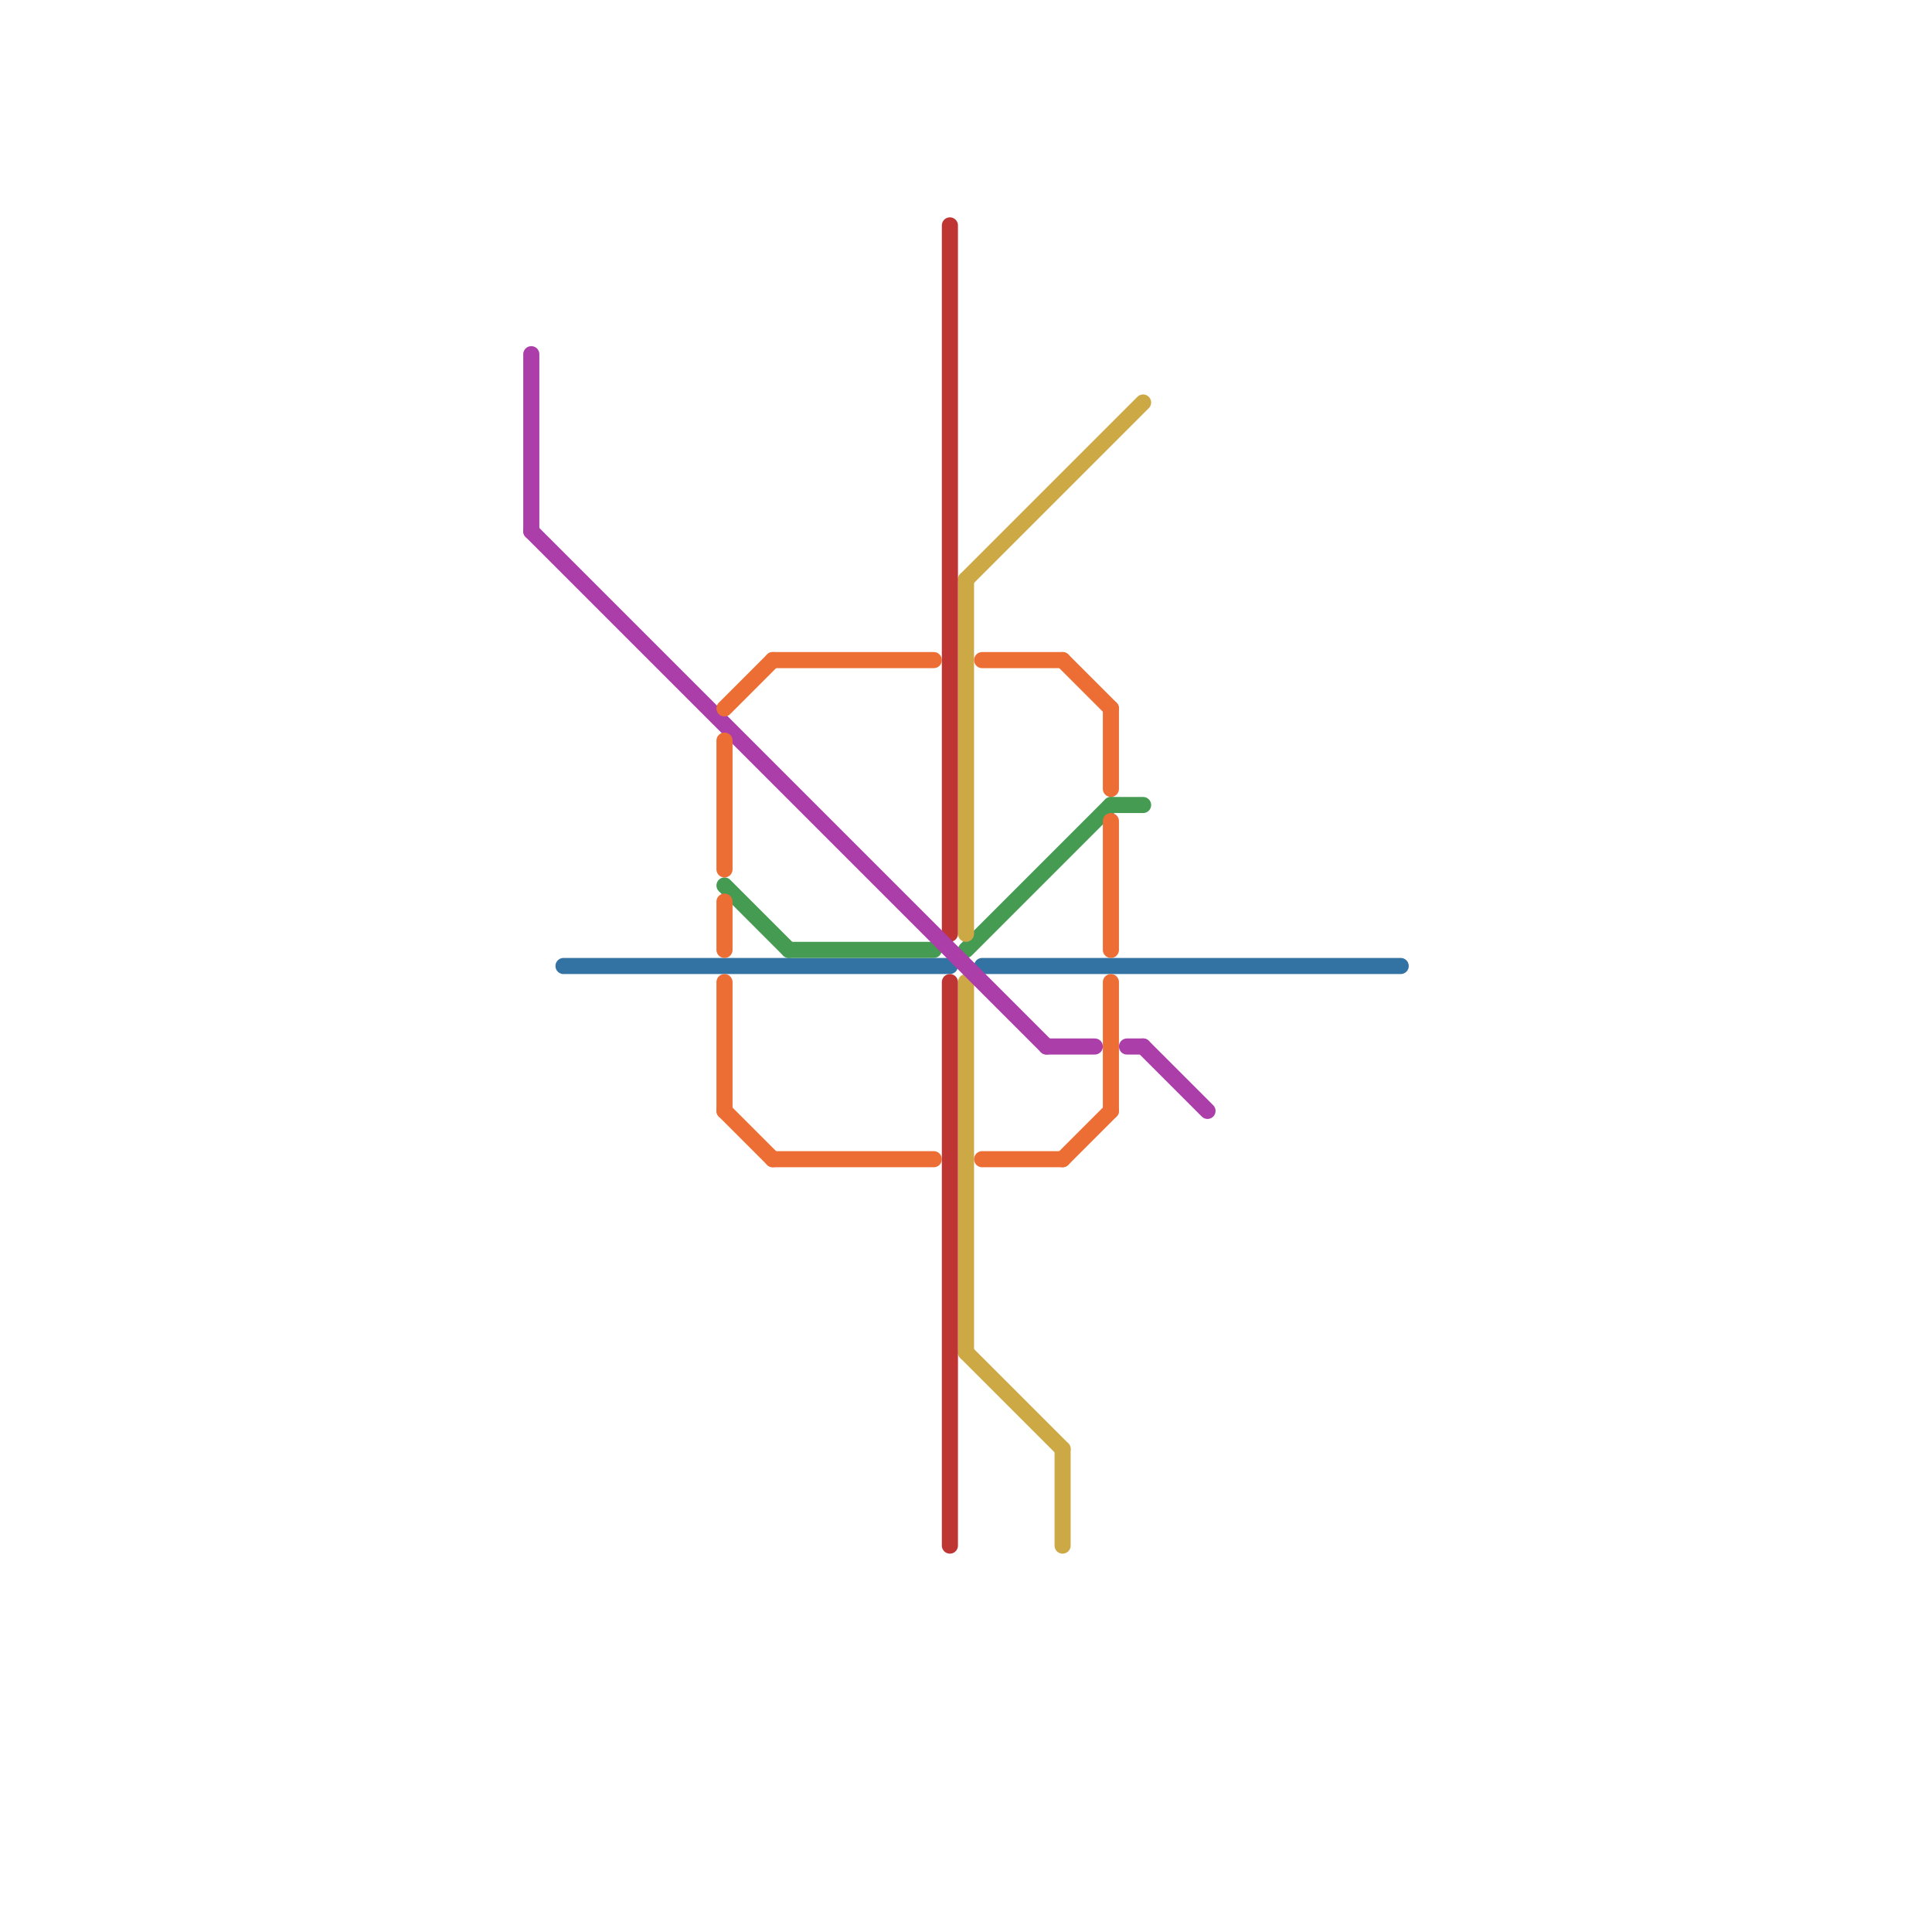 
<svg version="1.1" xmlns="http://www.w3.org/2000/svg" viewBox="0 0 120 120">
<style>text { font: 1px Helvetica; font-weight: 600; white-space: pre; dominant-baseline: central; } line { stroke-width: 1; fill: none; stroke-linecap: round; stroke-linejoin: round; } .c0 { stroke: #3373a3 } .c1 { stroke: #459b52 } .c2 { stroke: #cda946 } .c3 { stroke: #be3534 } .c4 { stroke: #ab3ea8 } .c5 { stroke: #ed6e35 } .w1 { stroke-width: 1; }</style><defs></defs><line class="c0 " x1="35" y1="60" x2="59" y2="60"/><line class="c0 " x1="61" y1="60" x2="87" y2="60"/><line class="c1 " x1="60" y1="59" x2="69" y2="50"/><line class="c1 " x1="45" y1="55" x2="49" y2="59"/><line class="c1 " x1="49" y1="59" x2="58" y2="59"/><line class="c1 " x1="69" y1="50" x2="71" y2="50"/><line class="c2 " x1="60" y1="36" x2="60" y2="58"/><line class="c2 " x1="60" y1="61" x2="60" y2="84"/><line class="c2 " x1="66" y1="90" x2="66" y2="96"/><line class="c2 " x1="60" y1="84" x2="66" y2="90"/><line class="c2 " x1="60" y1="36" x2="71" y2="25"/><line class="c3 " x1="59" y1="61" x2="59" y2="96"/><line class="c3 " x1="59" y1="14" x2="59" y2="58"/><line class="c4 " x1="70" y1="65" x2="71" y2="65"/><line class="c4 " x1="33" y1="22" x2="33" y2="33"/><line class="c4 " x1="33" y1="33" x2="65" y2="65"/><line class="c4 " x1="65" y1="65" x2="68" y2="65"/><line class="c4 " x1="71" y1="65" x2="75" y2="69"/><line class="c5 " x1="69" y1="51" x2="69" y2="59"/><line class="c5 " x1="66" y1="72" x2="69" y2="69"/><line class="c5 " x1="45" y1="69" x2="48" y2="72"/><line class="c5 " x1="69" y1="61" x2="69" y2="69"/><line class="c5 " x1="61" y1="41" x2="66" y2="41"/><line class="c5 " x1="48" y1="72" x2="58" y2="72"/><line class="c5 " x1="45" y1="46" x2="45" y2="54"/><line class="c5 " x1="45" y1="56" x2="45" y2="59"/><line class="c5 " x1="66" y1="41" x2="69" y2="44"/><line class="c5 " x1="45" y1="61" x2="45" y2="69"/><line class="c5 " x1="61" y1="72" x2="66" y2="72"/><line class="c5 " x1="69" y1="44" x2="69" y2="49"/><line class="c5 " x1="45" y1="44" x2="48" y2="41"/><line class="c5 " x1="48" y1="41" x2="58" y2="41"/>
</svg>

